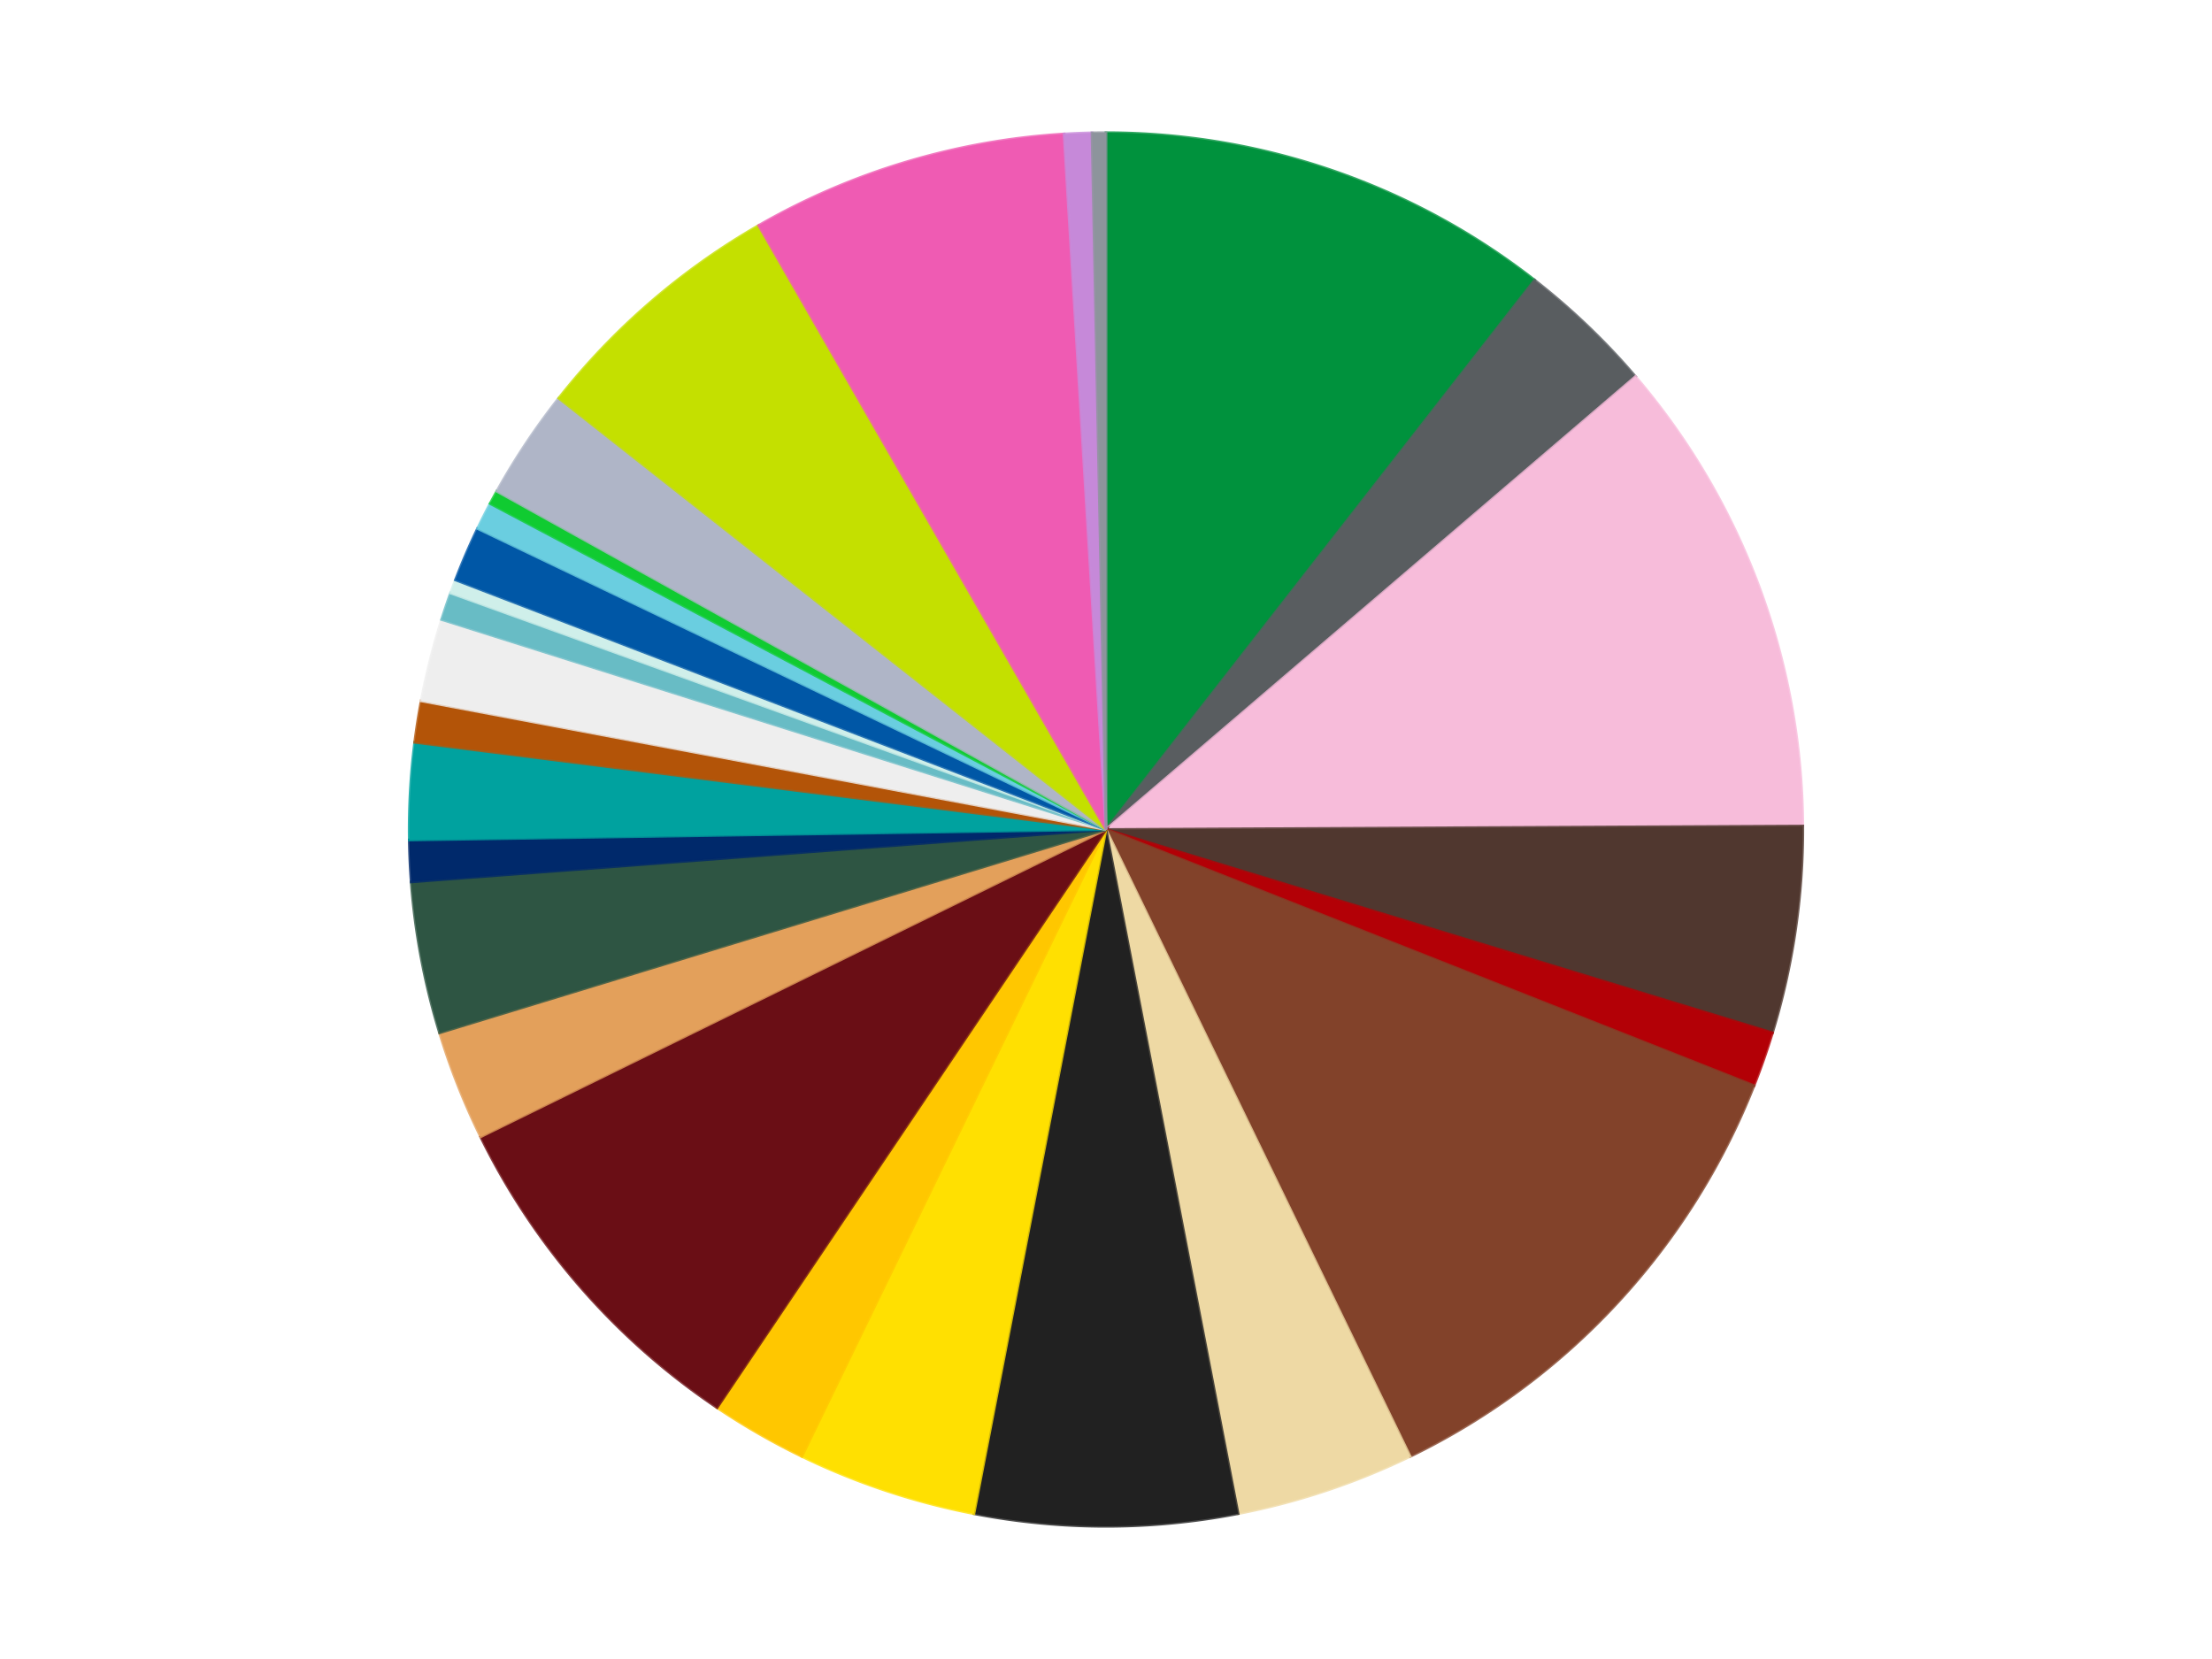 <?xml version='1.0' encoding='utf-8'?>
<svg xmlns="http://www.w3.org/2000/svg" xmlns:xlink="http://www.w3.org/1999/xlink" id="chart-697eaad4-e818-43fd-b7b6-b0c014bf63ce" class="pygal-chart" viewBox="0 0 800 600"><!--Generated with pygal 3.0.4 (lxml) ©Kozea 2012-2016 on 2024-07-06--><!--http://pygal.org--><!--http://github.com/Kozea/pygal--><defs><style type="text/css">#chart-697eaad4-e818-43fd-b7b6-b0c014bf63ce{-webkit-user-select:none;-webkit-font-smoothing:antialiased;font-family:Consolas,"Liberation Mono",Menlo,Courier,monospace}#chart-697eaad4-e818-43fd-b7b6-b0c014bf63ce .title{font-family:Consolas,"Liberation Mono",Menlo,Courier,monospace;font-size:16px}#chart-697eaad4-e818-43fd-b7b6-b0c014bf63ce .legends .legend text{font-family:Consolas,"Liberation Mono",Menlo,Courier,monospace;font-size:14px}#chart-697eaad4-e818-43fd-b7b6-b0c014bf63ce .axis text{font-family:Consolas,"Liberation Mono",Menlo,Courier,monospace;font-size:10px}#chart-697eaad4-e818-43fd-b7b6-b0c014bf63ce .axis text.major{font-family:Consolas,"Liberation Mono",Menlo,Courier,monospace;font-size:10px}#chart-697eaad4-e818-43fd-b7b6-b0c014bf63ce .text-overlay text.value{font-family:Consolas,"Liberation Mono",Menlo,Courier,monospace;font-size:16px}#chart-697eaad4-e818-43fd-b7b6-b0c014bf63ce .text-overlay text.label{font-family:Consolas,"Liberation Mono",Menlo,Courier,monospace;font-size:10px}#chart-697eaad4-e818-43fd-b7b6-b0c014bf63ce .tooltip{font-family:Consolas,"Liberation Mono",Menlo,Courier,monospace;font-size:14px}#chart-697eaad4-e818-43fd-b7b6-b0c014bf63ce text.no_data{font-family:Consolas,"Liberation Mono",Menlo,Courier,monospace;font-size:64px}
#chart-697eaad4-e818-43fd-b7b6-b0c014bf63ce{background-color:transparent}#chart-697eaad4-e818-43fd-b7b6-b0c014bf63ce path,#chart-697eaad4-e818-43fd-b7b6-b0c014bf63ce line,#chart-697eaad4-e818-43fd-b7b6-b0c014bf63ce rect,#chart-697eaad4-e818-43fd-b7b6-b0c014bf63ce circle{-webkit-transition:150ms;-moz-transition:150ms;transition:150ms}#chart-697eaad4-e818-43fd-b7b6-b0c014bf63ce .graph &gt; .background{fill:transparent}#chart-697eaad4-e818-43fd-b7b6-b0c014bf63ce .plot &gt; .background{fill:transparent}#chart-697eaad4-e818-43fd-b7b6-b0c014bf63ce .graph{fill:rgba(0,0,0,.87)}#chart-697eaad4-e818-43fd-b7b6-b0c014bf63ce text.no_data{fill:rgba(0,0,0,1)}#chart-697eaad4-e818-43fd-b7b6-b0c014bf63ce .title{fill:rgba(0,0,0,1)}#chart-697eaad4-e818-43fd-b7b6-b0c014bf63ce .legends .legend text{fill:rgba(0,0,0,.87)}#chart-697eaad4-e818-43fd-b7b6-b0c014bf63ce .legends .legend:hover text{fill:rgba(0,0,0,1)}#chart-697eaad4-e818-43fd-b7b6-b0c014bf63ce .axis .line{stroke:rgba(0,0,0,1)}#chart-697eaad4-e818-43fd-b7b6-b0c014bf63ce .axis .guide.line{stroke:rgba(0,0,0,.54)}#chart-697eaad4-e818-43fd-b7b6-b0c014bf63ce .axis .major.line{stroke:rgba(0,0,0,.87)}#chart-697eaad4-e818-43fd-b7b6-b0c014bf63ce .axis text.major{fill:rgba(0,0,0,1)}#chart-697eaad4-e818-43fd-b7b6-b0c014bf63ce .axis.y .guides:hover .guide.line,#chart-697eaad4-e818-43fd-b7b6-b0c014bf63ce .line-graph .axis.x .guides:hover .guide.line,#chart-697eaad4-e818-43fd-b7b6-b0c014bf63ce .stackedline-graph .axis.x .guides:hover .guide.line,#chart-697eaad4-e818-43fd-b7b6-b0c014bf63ce .xy-graph .axis.x .guides:hover .guide.line{stroke:rgba(0,0,0,1)}#chart-697eaad4-e818-43fd-b7b6-b0c014bf63ce .axis .guides:hover text{fill:rgba(0,0,0,1)}#chart-697eaad4-e818-43fd-b7b6-b0c014bf63ce .reactive{fill-opacity:1.0;stroke-opacity:.8;stroke-width:1}#chart-697eaad4-e818-43fd-b7b6-b0c014bf63ce .ci{stroke:rgba(0,0,0,.87)}#chart-697eaad4-e818-43fd-b7b6-b0c014bf63ce .reactive.active,#chart-697eaad4-e818-43fd-b7b6-b0c014bf63ce .active .reactive{fill-opacity:0.6;stroke-opacity:.9;stroke-width:4}#chart-697eaad4-e818-43fd-b7b6-b0c014bf63ce .ci .reactive.active{stroke-width:1.5}#chart-697eaad4-e818-43fd-b7b6-b0c014bf63ce .series text{fill:rgba(0,0,0,1)}#chart-697eaad4-e818-43fd-b7b6-b0c014bf63ce .tooltip rect{fill:transparent;stroke:rgba(0,0,0,1);-webkit-transition:opacity 150ms;-moz-transition:opacity 150ms;transition:opacity 150ms}#chart-697eaad4-e818-43fd-b7b6-b0c014bf63ce .tooltip .label{fill:rgba(0,0,0,.87)}#chart-697eaad4-e818-43fd-b7b6-b0c014bf63ce .tooltip .label{fill:rgba(0,0,0,.87)}#chart-697eaad4-e818-43fd-b7b6-b0c014bf63ce .tooltip .legend{font-size:.8em;fill:rgba(0,0,0,.54)}#chart-697eaad4-e818-43fd-b7b6-b0c014bf63ce .tooltip .x_label{font-size:.6em;fill:rgba(0,0,0,1)}#chart-697eaad4-e818-43fd-b7b6-b0c014bf63ce .tooltip .xlink{font-size:.5em;text-decoration:underline}#chart-697eaad4-e818-43fd-b7b6-b0c014bf63ce .tooltip .value{font-size:1.5em}#chart-697eaad4-e818-43fd-b7b6-b0c014bf63ce .bound{font-size:.5em}#chart-697eaad4-e818-43fd-b7b6-b0c014bf63ce .max-value{font-size:.75em;fill:rgba(0,0,0,.54)}#chart-697eaad4-e818-43fd-b7b6-b0c014bf63ce .map-element{fill:transparent;stroke:rgba(0,0,0,.54) !important}#chart-697eaad4-e818-43fd-b7b6-b0c014bf63ce .map-element .reactive{fill-opacity:inherit;stroke-opacity:inherit}#chart-697eaad4-e818-43fd-b7b6-b0c014bf63ce .color-0,#chart-697eaad4-e818-43fd-b7b6-b0c014bf63ce .color-0 a:visited{stroke:#f44336;fill:#f44336}#chart-697eaad4-e818-43fd-b7b6-b0c014bf63ce .color-1,#chart-697eaad4-e818-43fd-b7b6-b0c014bf63ce .color-1 a:visited{stroke:#3f51b5;fill:#3f51b5}#chart-697eaad4-e818-43fd-b7b6-b0c014bf63ce .color-2,#chart-697eaad4-e818-43fd-b7b6-b0c014bf63ce .color-2 a:visited{stroke:#009688;fill:#009688}#chart-697eaad4-e818-43fd-b7b6-b0c014bf63ce .color-3,#chart-697eaad4-e818-43fd-b7b6-b0c014bf63ce .color-3 a:visited{stroke:#ffc107;fill:#ffc107}#chart-697eaad4-e818-43fd-b7b6-b0c014bf63ce .color-4,#chart-697eaad4-e818-43fd-b7b6-b0c014bf63ce .color-4 a:visited{stroke:#ff5722;fill:#ff5722}#chart-697eaad4-e818-43fd-b7b6-b0c014bf63ce .color-5,#chart-697eaad4-e818-43fd-b7b6-b0c014bf63ce .color-5 a:visited{stroke:#9c27b0;fill:#9c27b0}#chart-697eaad4-e818-43fd-b7b6-b0c014bf63ce .color-6,#chart-697eaad4-e818-43fd-b7b6-b0c014bf63ce .color-6 a:visited{stroke:#03a9f4;fill:#03a9f4}#chart-697eaad4-e818-43fd-b7b6-b0c014bf63ce .color-7,#chart-697eaad4-e818-43fd-b7b6-b0c014bf63ce .color-7 a:visited{stroke:#8bc34a;fill:#8bc34a}#chart-697eaad4-e818-43fd-b7b6-b0c014bf63ce .color-8,#chart-697eaad4-e818-43fd-b7b6-b0c014bf63ce .color-8 a:visited{stroke:#ff9800;fill:#ff9800}#chart-697eaad4-e818-43fd-b7b6-b0c014bf63ce .color-9,#chart-697eaad4-e818-43fd-b7b6-b0c014bf63ce .color-9 a:visited{stroke:#e91e63;fill:#e91e63}#chart-697eaad4-e818-43fd-b7b6-b0c014bf63ce .color-10,#chart-697eaad4-e818-43fd-b7b6-b0c014bf63ce .color-10 a:visited{stroke:#2196f3;fill:#2196f3}#chart-697eaad4-e818-43fd-b7b6-b0c014bf63ce .color-11,#chart-697eaad4-e818-43fd-b7b6-b0c014bf63ce .color-11 a:visited{stroke:#4caf50;fill:#4caf50}#chart-697eaad4-e818-43fd-b7b6-b0c014bf63ce .color-12,#chart-697eaad4-e818-43fd-b7b6-b0c014bf63ce .color-12 a:visited{stroke:#ffeb3b;fill:#ffeb3b}#chart-697eaad4-e818-43fd-b7b6-b0c014bf63ce .color-13,#chart-697eaad4-e818-43fd-b7b6-b0c014bf63ce .color-13 a:visited{stroke:#673ab7;fill:#673ab7}#chart-697eaad4-e818-43fd-b7b6-b0c014bf63ce .color-14,#chart-697eaad4-e818-43fd-b7b6-b0c014bf63ce .color-14 a:visited{stroke:#00bcd4;fill:#00bcd4}#chart-697eaad4-e818-43fd-b7b6-b0c014bf63ce .color-15,#chart-697eaad4-e818-43fd-b7b6-b0c014bf63ce .color-15 a:visited{stroke:#cddc39;fill:#cddc39}#chart-697eaad4-e818-43fd-b7b6-b0c014bf63ce .color-16,#chart-697eaad4-e818-43fd-b7b6-b0c014bf63ce .color-16 a:visited{stroke:#9e9e9e;fill:#9e9e9e}#chart-697eaad4-e818-43fd-b7b6-b0c014bf63ce .color-17,#chart-697eaad4-e818-43fd-b7b6-b0c014bf63ce .color-17 a:visited{stroke:#607d8b;fill:#607d8b}#chart-697eaad4-e818-43fd-b7b6-b0c014bf63ce .color-18,#chart-697eaad4-e818-43fd-b7b6-b0c014bf63ce .color-18 a:visited{stroke:#7b0f07;fill:#7b0f07}#chart-697eaad4-e818-43fd-b7b6-b0c014bf63ce .color-19,#chart-697eaad4-e818-43fd-b7b6-b0c014bf63ce .color-19 a:visited{stroke:#141938;fill:#141938}#chart-697eaad4-e818-43fd-b7b6-b0c014bf63ce .color-20,#chart-697eaad4-e818-43fd-b7b6-b0c014bf63ce .color-20 a:visited{stroke:#000000;fill:#000000}#chart-697eaad4-e818-43fd-b7b6-b0c014bf63ce .color-21,#chart-697eaad4-e818-43fd-b7b6-b0c014bf63ce .color-21 a:visited{stroke:#5e4600;fill:#5e4600}#chart-697eaad4-e818-43fd-b7b6-b0c014bf63ce .color-22,#chart-697eaad4-e818-43fd-b7b6-b0c014bf63ce .color-22 a:visited{stroke:#791d00;fill:#791d00}#chart-697eaad4-e818-43fd-b7b6-b0c014bf63ce .color-23,#chart-697eaad4-e818-43fd-b7b6-b0c014bf63ce .color-23 a:visited{stroke:#220826;fill:#220826}#chart-697eaad4-e818-43fd-b7b6-b0c014bf63ce .color-24,#chart-697eaad4-e818-43fd-b7b6-b0c014bf63ce .color-24 a:visited{stroke:#01364e;fill:#01364e}#chart-697eaad4-e818-43fd-b7b6-b0c014bf63ce .color-25,#chart-697eaad4-e818-43fd-b7b6-b0c014bf63ce .color-25 a:visited{stroke:#344c19;fill:#344c19}#chart-697eaad4-e818-43fd-b7b6-b0c014bf63ce .color-26,#chart-697eaad4-e818-43fd-b7b6-b0c014bf63ce .color-26 a:visited{stroke:#573400;fill:#573400}#chart-697eaad4-e818-43fd-b7b6-b0c014bf63ce .text-overlay .color-0 text{fill:black}#chart-697eaad4-e818-43fd-b7b6-b0c014bf63ce .text-overlay .color-1 text{fill:black}#chart-697eaad4-e818-43fd-b7b6-b0c014bf63ce .text-overlay .color-2 text{fill:black}#chart-697eaad4-e818-43fd-b7b6-b0c014bf63ce .text-overlay .color-3 text{fill:black}#chart-697eaad4-e818-43fd-b7b6-b0c014bf63ce .text-overlay .color-4 text{fill:black}#chart-697eaad4-e818-43fd-b7b6-b0c014bf63ce .text-overlay .color-5 text{fill:black}#chart-697eaad4-e818-43fd-b7b6-b0c014bf63ce .text-overlay .color-6 text{fill:black}#chart-697eaad4-e818-43fd-b7b6-b0c014bf63ce .text-overlay .color-7 text{fill:black}#chart-697eaad4-e818-43fd-b7b6-b0c014bf63ce .text-overlay .color-8 text{fill:black}#chart-697eaad4-e818-43fd-b7b6-b0c014bf63ce .text-overlay .color-9 text{fill:black}#chart-697eaad4-e818-43fd-b7b6-b0c014bf63ce .text-overlay .color-10 text{fill:black}#chart-697eaad4-e818-43fd-b7b6-b0c014bf63ce .text-overlay .color-11 text{fill:black}#chart-697eaad4-e818-43fd-b7b6-b0c014bf63ce .text-overlay .color-12 text{fill:black}#chart-697eaad4-e818-43fd-b7b6-b0c014bf63ce .text-overlay .color-13 text{fill:black}#chart-697eaad4-e818-43fd-b7b6-b0c014bf63ce .text-overlay .color-14 text{fill:black}#chart-697eaad4-e818-43fd-b7b6-b0c014bf63ce .text-overlay .color-15 text{fill:black}#chart-697eaad4-e818-43fd-b7b6-b0c014bf63ce .text-overlay .color-16 text{fill:black}#chart-697eaad4-e818-43fd-b7b6-b0c014bf63ce .text-overlay .color-17 text{fill:black}#chart-697eaad4-e818-43fd-b7b6-b0c014bf63ce .text-overlay .color-18 text{fill:black}#chart-697eaad4-e818-43fd-b7b6-b0c014bf63ce .text-overlay .color-19 text{fill:white}#chart-697eaad4-e818-43fd-b7b6-b0c014bf63ce .text-overlay .color-20 text{fill:white}#chart-697eaad4-e818-43fd-b7b6-b0c014bf63ce .text-overlay .color-21 text{fill:black}#chart-697eaad4-e818-43fd-b7b6-b0c014bf63ce .text-overlay .color-22 text{fill:black}#chart-697eaad4-e818-43fd-b7b6-b0c014bf63ce .text-overlay .color-23 text{fill:white}#chart-697eaad4-e818-43fd-b7b6-b0c014bf63ce .text-overlay .color-24 text{fill:white}#chart-697eaad4-e818-43fd-b7b6-b0c014bf63ce .text-overlay .color-25 text{fill:black}#chart-697eaad4-e818-43fd-b7b6-b0c014bf63ce .text-overlay .color-26 text{fill:white}
#chart-697eaad4-e818-43fd-b7b6-b0c014bf63ce text.no_data{text-anchor:middle}#chart-697eaad4-e818-43fd-b7b6-b0c014bf63ce .guide.line{fill:none}#chart-697eaad4-e818-43fd-b7b6-b0c014bf63ce .centered{text-anchor:middle}#chart-697eaad4-e818-43fd-b7b6-b0c014bf63ce .title{text-anchor:middle}#chart-697eaad4-e818-43fd-b7b6-b0c014bf63ce .legends .legend text{fill-opacity:1}#chart-697eaad4-e818-43fd-b7b6-b0c014bf63ce .axis.x text{text-anchor:middle}#chart-697eaad4-e818-43fd-b7b6-b0c014bf63ce .axis.x:not(.web) text[transform]{text-anchor:start}#chart-697eaad4-e818-43fd-b7b6-b0c014bf63ce .axis.x:not(.web) text[transform].backwards{text-anchor:end}#chart-697eaad4-e818-43fd-b7b6-b0c014bf63ce .axis.y text{text-anchor:end}#chart-697eaad4-e818-43fd-b7b6-b0c014bf63ce .axis.y text[transform].backwards{text-anchor:start}#chart-697eaad4-e818-43fd-b7b6-b0c014bf63ce .axis.y2 text{text-anchor:start}#chart-697eaad4-e818-43fd-b7b6-b0c014bf63ce .axis.y2 text[transform].backwards{text-anchor:end}#chart-697eaad4-e818-43fd-b7b6-b0c014bf63ce .axis .guide.line{stroke-dasharray:4,4;stroke:black}#chart-697eaad4-e818-43fd-b7b6-b0c014bf63ce .axis .major.guide.line{stroke-dasharray:6,6;stroke:black}#chart-697eaad4-e818-43fd-b7b6-b0c014bf63ce .horizontal .axis.y .guide.line,#chart-697eaad4-e818-43fd-b7b6-b0c014bf63ce .horizontal .axis.y2 .guide.line,#chart-697eaad4-e818-43fd-b7b6-b0c014bf63ce .vertical .axis.x .guide.line{opacity:0}#chart-697eaad4-e818-43fd-b7b6-b0c014bf63ce .horizontal .axis.always_show .guide.line,#chart-697eaad4-e818-43fd-b7b6-b0c014bf63ce .vertical .axis.always_show .guide.line{opacity:1 !important}#chart-697eaad4-e818-43fd-b7b6-b0c014bf63ce .axis.y .guides:hover .guide.line,#chart-697eaad4-e818-43fd-b7b6-b0c014bf63ce .axis.y2 .guides:hover .guide.line,#chart-697eaad4-e818-43fd-b7b6-b0c014bf63ce .axis.x .guides:hover .guide.line{opacity:1}#chart-697eaad4-e818-43fd-b7b6-b0c014bf63ce .axis .guides:hover text{opacity:1}#chart-697eaad4-e818-43fd-b7b6-b0c014bf63ce .nofill{fill:none}#chart-697eaad4-e818-43fd-b7b6-b0c014bf63ce .subtle-fill{fill-opacity:.2}#chart-697eaad4-e818-43fd-b7b6-b0c014bf63ce .dot{stroke-width:1px;fill-opacity:1;stroke-opacity:1}#chart-697eaad4-e818-43fd-b7b6-b0c014bf63ce .dot.active{stroke-width:5px}#chart-697eaad4-e818-43fd-b7b6-b0c014bf63ce .dot.negative{fill:transparent}#chart-697eaad4-e818-43fd-b7b6-b0c014bf63ce text,#chart-697eaad4-e818-43fd-b7b6-b0c014bf63ce tspan{stroke:none !important}#chart-697eaad4-e818-43fd-b7b6-b0c014bf63ce .series text.active{opacity:1}#chart-697eaad4-e818-43fd-b7b6-b0c014bf63ce .tooltip rect{fill-opacity:.95;stroke-width:.5}#chart-697eaad4-e818-43fd-b7b6-b0c014bf63ce .tooltip text{fill-opacity:1}#chart-697eaad4-e818-43fd-b7b6-b0c014bf63ce .showable{visibility:hidden}#chart-697eaad4-e818-43fd-b7b6-b0c014bf63ce .showable.shown{visibility:visible}#chart-697eaad4-e818-43fd-b7b6-b0c014bf63ce .gauge-background{fill:rgba(229,229,229,1);stroke:none}#chart-697eaad4-e818-43fd-b7b6-b0c014bf63ce .bg-lines{stroke:transparent;stroke-width:2px}</style><script type="text/javascript">window.pygal = window.pygal || {};window.pygal.config = window.pygal.config || {};window.pygal.config['697eaad4-e818-43fd-b7b6-b0c014bf63ce'] = {"allow_interruptions": false, "box_mode": "extremes", "classes": ["pygal-chart"], "css": ["file://style.css", "file://graph.css"], "defs": [], "disable_xml_declaration": false, "dots_size": 2.5, "dynamic_print_values": false, "explicit_size": false, "fill": false, "force_uri_protocol": "https", "formatter": null, "half_pie": false, "height": 600, "include_x_axis": false, "inner_radius": 0, "interpolate": null, "interpolation_parameters": {}, "interpolation_precision": 250, "inverse_y_axis": false, "js": ["//kozea.github.io/pygal.js/2.0.x/pygal-tooltips.min.js"], "legend_at_bottom": false, "legend_at_bottom_columns": null, "legend_box_size": 12, "logarithmic": false, "margin": 20, "margin_bottom": null, "margin_left": null, "margin_right": null, "margin_top": null, "max_scale": 16, "min_scale": 4, "missing_value_fill_truncation": "x", "no_data_text": "No data", "no_prefix": false, "order_min": null, "pretty_print": false, "print_labels": false, "print_values": false, "print_values_position": "center", "print_zeroes": true, "range": null, "rounded_bars": null, "secondary_range": null, "show_dots": true, "show_legend": false, "show_minor_x_labels": true, "show_minor_y_labels": true, "show_only_major_dots": false, "show_x_guides": false, "show_x_labels": true, "show_y_guides": true, "show_y_labels": true, "spacing": 10, "stack_from_top": false, "strict": false, "stroke": true, "stroke_style": null, "style": {"background": "transparent", "ci_colors": [], "colors": ["#F44336", "#3F51B5", "#009688", "#FFC107", "#FF5722", "#9C27B0", "#03A9F4", "#8BC34A", "#FF9800", "#E91E63", "#2196F3", "#4CAF50", "#FFEB3B", "#673AB7", "#00BCD4", "#CDDC39", "#9E9E9E", "#607D8B"], "dot_opacity": "1", "font_family": "Consolas, \"Liberation Mono\", Menlo, Courier, monospace", "foreground": "rgba(0, 0, 0, .87)", "foreground_strong": "rgba(0, 0, 0, 1)", "foreground_subtle": "rgba(0, 0, 0, .54)", "guide_stroke_color": "black", "guide_stroke_dasharray": "4,4", "label_font_family": "Consolas, \"Liberation Mono\", Menlo, Courier, monospace", "label_font_size": 10, "legend_font_family": "Consolas, \"Liberation Mono\", Menlo, Courier, monospace", "legend_font_size": 14, "major_guide_stroke_color": "black", "major_guide_stroke_dasharray": "6,6", "major_label_font_family": "Consolas, \"Liberation Mono\", Menlo, Courier, monospace", "major_label_font_size": 10, "no_data_font_family": "Consolas, \"Liberation Mono\", Menlo, Courier, monospace", "no_data_font_size": 64, "opacity": "1.0", "opacity_hover": "0.6", "plot_background": "transparent", "stroke_opacity": ".8", "stroke_opacity_hover": ".9", "stroke_width": "1", "stroke_width_hover": "4", "title_font_family": "Consolas, \"Liberation Mono\", Menlo, Courier, monospace", "title_font_size": 16, "tooltip_font_family": "Consolas, \"Liberation Mono\", Menlo, Courier, monospace", "tooltip_font_size": 14, "transition": "150ms", "value_background": "rgba(229, 229, 229, 1)", "value_colors": [], "value_font_family": "Consolas, \"Liberation Mono\", Menlo, Courier, monospace", "value_font_size": 16, "value_label_font_family": "Consolas, \"Liberation Mono\", Menlo, Courier, monospace", "value_label_font_size": 10}, "title": null, "tooltip_border_radius": 0, "tooltip_fancy_mode": true, "truncate_label": null, "truncate_legend": null, "width": 800, "x_label_rotation": 0, "x_labels": null, "x_labels_major": null, "x_labels_major_count": null, "x_labels_major_every": null, "x_title": null, "xrange": null, "y_label_rotation": 0, "y_labels": null, "y_labels_major": null, "y_labels_major_count": null, "y_labels_major_every": null, "y_title": null, "zero": 0, "legends": ["Green", "Dark Bluish Gray", "Bright Pink", "Dark Brown", "Red", "Reddish Brown", "Tan", "Black", "Yellow", "Bright Light Orange", "Dark Red", "Medium Nougat", "Dark Green", "Trans-Dark Blue", "Dark Turquoise", "Dark Orange", "Trans-Clear", "Trans-Light Blue", "Light Aqua", "Blue", "Medium Azure", "Bright Green", "Light Bluish Gray", "Lime", "Dark Pink", "Medium Lavender", "Flat Silver"]}</script><script type="text/javascript" xlink:href="https://kozea.github.io/pygal.js/2.0.x/pygal-tooltips.min.js"/></defs><title>Pygal</title><g class="graph pie-graph vertical"><rect x="0" y="0" width="800" height="600" class="background"/><g transform="translate(20, 20)" class="plot"><rect x="0" y="0" width="760" height="560" class="background"/><g class="series serie-0 color-0"><g class="slices"><g class="slice" style="fill: #00923D; stroke: #00923D"><path d="M380 28 A252 252 0 0 1 534.992 81.3 L380 280 A0 0 0 0 0 380 280 z" class="slice reactive tooltip-trigger"/><desc class="value">33</desc><desc class="x centered">420.9750823326024</desc><desc class="y centered">160.8486566259681</desc></g></g></g><g class="series serie-1 color-1"><g class="slices"><g class="slice" style="fill: #595D60; stroke: #595D60"><path d="M534.992 81.3 A252 252 0 0 1 571.499 116.195 L380 280 A0 0 0 0 0 380 280 z" class="slice reactive tooltip-trigger"/><desc class="value">10</desc><desc class="x centered">467.0608343831601</desc><desc class="y centered">188.9153628952282</desc></g></g></g><g class="series serie-2 color-2"><g class="slices"><g class="slice" style="fill: #F7BCDA; stroke: #F7BCDA"><path d="M571.499 116.195 A252 252 0 0 1 631.997 278.735 L380 280 A0 0 0 0 0 380 280 z" class="slice reactive tooltip-trigger"/><desc class="value">35</desc><desc class="x centered">498.08577104706075</desc><desc class="y centered">236.04831429602325</desc></g></g></g><g class="series serie-3 color-3"><g class="slices"><g class="slice" style="fill: #50372F; stroke: #50372F"><path d="M631.997 278.735 A252 252 0 0 1 621.034 353.53 L380 280 A0 0 0 0 0 380 280 z" class="slice reactive tooltip-trigger"/><desc class="value">15</desc><desc class="x centered">504.6679487886022</desc><desc class="y centered">298.27300043349385</desc></g></g></g><g class="series serie-4 color-4"><g class="slices"><g class="slice" style="fill: #B30006; stroke: #B30006"><path d="M621.034 353.53 A252 252 0 0 1 614.359 372.626 L380 280 A0 0 0 0 0 380 280 z" class="slice reactive tooltip-trigger"/><desc class="value">4</desc><desc class="x centered">498.94420958205825</desc><desc class="y centered">321.5725270689599</desc></g></g></g><g class="series serie-5 color-5"><g class="slices"><g class="slice" style="fill: #82422A; stroke: #82422A"><path d="M614.359 372.626 A252 252 0 0 1 489.989 506.73 L380 280 A0 0 0 0 0 380 280 z" class="slice reactive tooltip-trigger"/><desc class="value">37</desc><desc class="x centered">472.3850139701713</desc><desc class="y centered">365.67968950533873</desc></g></g></g><g class="series serie-6 color-6"><g class="slices"><g class="slice" style="fill: #EED9A4; stroke: #EED9A4"><path d="M489.989 506.73 A252 252 0 0 1 427.767 527.432 L380 280 A0 0 0 0 0 380 280 z" class="slice reactive tooltip-trigger"/><desc class="value">13</desc><desc class="x centered">419.77711200192107</desc><desc class="y centered">399.5566031668123</desc></g></g></g><g class="series serie-7 color-7"><g class="slices"><g class="slice" style="fill: #212121; stroke: #212121"><path d="M427.767 527.432 A252 252 0 0 1 332.233 527.432 L380 280 A0 0 0 0 0 380 280 z" class="slice reactive tooltip-trigger"/><desc class="value">19</desc><desc class="x centered">380.00000000000006</desc><desc class="y centered">406.0</desc></g></g></g><g class="series serie-8 color-8"><g class="slices"><g class="slice" style="fill: #FFE001; stroke: #FFE001"><path d="M332.233 527.432 A252 252 0 0 1 270.011 506.73 L380 280 A0 0 0 0 0 380 280 z" class="slice reactive tooltip-trigger"/><desc class="value">13</desc><desc class="x centered">340.22288799807916</desc><desc class="y centered">399.55660316681235</desc></g></g></g><g class="series serie-9 color-9"><g class="slices"><g class="slice" style="fill: #FFC700; stroke: #FFC700"><path d="M270.011 506.73 A252 252 0 0 1 239.34 489.09 L380 280 A0 0 0 0 0 380 280 z" class="slice reactive tooltip-trigger"/><desc class="value">7</desc><desc class="x centered">317.18262697784843</desc><desc class="y centered">389.22443703950074</desc></g></g></g><g class="series serie-10 color-10"><g class="slices"><g class="slice" style="fill: #6A0E15; stroke: #6A0E15"><path d="M239.34 489.09 A252 252 0 0 1 153.825 391.126 L380 280 A0 0 0 0 0 380 280 z" class="slice reactive tooltip-trigger"/><desc class="value">26</desc><desc class="x centered">285.0773437837879</desc><desc class="y centered">362.8594553256224</desc></g></g></g><g class="series serie-11 color-11"><g class="slices"><g class="slice" style="fill: #E3A05B; stroke: #E3A05B"><path d="M153.825 391.126 A252 252 0 0 1 138.966 353.53 L380 280 A0 0 0 0 0 380 280 z" class="slice reactive tooltip-trigger"/><desc class="value">8</desc><desc class="x centered">262.82025073199134</desc><desc class="y centered">326.3131337903906</desc></g></g></g><g class="series serie-12 color-12"><g class="slices"><g class="slice" style="fill: #2E5543; stroke: #2E5543"><path d="M138.966 353.53 A252 252 0 0 1 128.714 298.952 L380 280 A0 0 0 0 0 380 280 z" class="slice reactive tooltip-trigger"/><desc class="value">11</desc><desc class="x centered">256.16594229307105</desc><desc class="y centered">303.26211838670315</desc></g></g></g><g class="series serie-13 color-13"><g class="slices"><g class="slice" style="fill: #00296B; stroke: #00296B"><path d="M128.714 298.952 A252 252 0 0 1 128.029 283.794 L380 280 A0 0 0 0 0 380 280 z" class="slice reactive tooltip-trigger"/><desc class="value">3</desc><desc class="x centered">254.12849990747975</desc><desc class="y centered">285.68906534139643</desc></g></g></g><g class="series serie-14 color-14"><g class="slices"><g class="slice" style="fill: #00A29F; stroke: #00A29F"><path d="M128.029 283.794 A252 252 0 0 1 129.981 248.466 L380 280 A0 0 0 0 0 380 280 z" class="slice reactive tooltip-trigger"/><desc class="value">7</desc><desc class="x centered">254.19194053680795</desc><desc class="y centered">273.0478655000112</desc></g></g></g><g class="series serie-15 color-15"><g class="slices"><g class="slice" style="fill: #B35408; stroke: #B35408"><path d="M129.981 248.466 A252 252 0 0 1 132.332 233.476 L380 280 A0 0 0 0 0 380 280 z" class="slice reactive tooltip-trigger"/><desc class="value">3</desc><desc class="x centered">255.52173452142364</desc><desc class="y centered">260.47664415513907</desc></g></g></g><g class="series serie-16 color-16"><g class="slices"><g class="slice" style="fill: #EEEEEE; stroke: #EEEEEE"><path d="M132.332 233.476 A252 252 0 0 1 139.716 204.055 L380 280 A0 0 0 0 0 380 280 z" class="slice reactive tooltip-trigger"/><desc class="value">6</desc><desc class="x centered">257.79047979359905</desc><desc class="y centered">249.32699605644606</desc></g></g></g><g class="series serie-17 color-17"><g class="slices"><g class="slice" style="fill: #68BCC5; stroke: #68BCC5"><path d="M139.716 204.055 A252 252 0 0 1 142.958 194.471 L380 280 A0 0 0 0 0 380 280 z" class="slice reactive tooltip-trigger"/><desc class="value">2</desc><desc class="x centered">260.64452371732193</desc><desc class="y centered">239.62339438071754</desc></g></g></g><g class="series serie-18 color-18"><g class="slices"><g class="slice" style="fill: #CFEFEA; stroke: #CFEFEA"><path d="M142.958 194.471 A252 252 0 0 1 144.723 189.731 L380 280 A0 0 0 0 0 380 280 z" class="slice reactive tooltip-trigger"/><desc class="value">1</desc><desc class="x centered">261.91422895293925</desc><desc class="y centered">236.04831429602325</desc></g></g></g><g class="series serie-19 color-19"><g class="slices"><g class="slice" style="fill: #0057A6; stroke: #0057A6"><path d="M144.723 189.731 A252 252 0 0 1 152.721 171.15 L380 280 A0 0 0 0 0 380 280 z" class="slice reactive tooltip-trigger"/><desc class="value">4</desc><desc class="x centered">264.2676981508467</desc><desc class="y centered">230.17998084407768</desc></g></g></g><g class="series serie-20 color-20"><g class="slices"><g class="slice" style="fill: #6ACEE0; stroke: #6ACEE0"><path d="M152.721 171.15 A252 252 0 0 1 157.273 162.115 L380 280 A0 0 0 0 0 380 280 z" class="slice reactive tooltip-trigger"/><desc class="value">2</desc><desc class="x centered">267.47595796757815</desc><desc class="y centered">223.3048506070778</desc></g></g></g><g class="series serie-21 color-21"><g class="slices"><g class="slice" style="fill: #10CB31; stroke: #10CB31"><path d="M157.273 162.115 A252 252 0 0 1 159.684 157.668 L380 280 A0 0 0 0 0 380 280 z" class="slice reactive tooltip-trigger"/><desc class="value">1</desc><desc class="x centered">269.2338617232763</desc><desc class="y centered">219.9428388011744</desc></g></g></g><g class="series serie-22 color-22"><g class="slices"><g class="slice" style="fill: #AFB5C7; stroke: #AFB5C7"><path d="M159.684 157.668 A252 252 0 0 1 182.081 124.013 L380 280 A0 0 0 0 0 380 280 z" class="slice reactive tooltip-trigger"/><desc class="value">8</desc><desc class="x centered">275.10327485771654</desc><desc class="y centered">210.19543672205774</desc></g></g></g><g class="series serie-23 color-23"><g class="slices"><g class="slice" style="fill: #C4E000; stroke: #C4E000"><path d="M182.081 124.013 A252 252 0 0 1 254.365 61.551 L380 280 A0 0 0 0 0 380 280 z" class="slice reactive tooltip-trigger"/><desc class="value">19</desc><desc class="x centered">297.6179572194894</desc><desc class="y centered">184.6627091463675</desc></g></g></g><g class="series serie-24 color-24"><g class="slices"><g class="slice" style="fill: #EF5BB3; stroke: #EF5BB3"><path d="M254.365 61.551 A252 252 0 0 1 364.833 28.457 L380 280 A0 0 0 0 0 380 280 z" class="slice reactive tooltip-trigger"/><desc class="value">23</desc><desc class="x centered">343.8403574244935</desc><desc class="y centered">159.3000403943248</desc></g></g></g><g class="series serie-25 color-25"><g class="slices"><g class="slice" style="fill: #C689D9; stroke: #C689D9"><path d="M364.833 28.457 A252 252 0 0 1 374.942 28.051 L380 280 A0 0 0 0 0 380 280 z" class="slice reactive tooltip-trigger"/><desc class="value">2</desc><desc class="x centered">374.94269211438194</desc><desc class="y centered">154.1015344138378</desc></g></g></g><g class="series serie-26 color-26"><g class="slices"><g class="slice" style="fill: #8D949C; stroke: #8D949C"><path d="M374.942 28.051 A252 252 0 0 1 380 28 L380 280 A0 0 0 0 0 380 280 z" class="slice reactive tooltip-trigger"/><desc class="value">1</desc><desc class="x centered">378.73535454287145</desc><desc class="y centered">154.00634670005095</desc></g></g></g></g><g class="titles"/><g transform="translate(20, 20)" class="plot overlay"><g class="series serie-0 color-0"/><g class="series serie-1 color-1"/><g class="series serie-2 color-2"/><g class="series serie-3 color-3"/><g class="series serie-4 color-4"/><g class="series serie-5 color-5"/><g class="series serie-6 color-6"/><g class="series serie-7 color-7"/><g class="series serie-8 color-8"/><g class="series serie-9 color-9"/><g class="series serie-10 color-10"/><g class="series serie-11 color-11"/><g class="series serie-12 color-12"/><g class="series serie-13 color-13"/><g class="series serie-14 color-14"/><g class="series serie-15 color-15"/><g class="series serie-16 color-16"/><g class="series serie-17 color-17"/><g class="series serie-18 color-18"/><g class="series serie-19 color-19"/><g class="series serie-20 color-20"/><g class="series serie-21 color-21"/><g class="series serie-22 color-22"/><g class="series serie-23 color-23"/><g class="series serie-24 color-24"/><g class="series serie-25 color-25"/><g class="series serie-26 color-26"/></g><g transform="translate(20, 20)" class="plot text-overlay"><g class="series serie-0 color-0"/><g class="series serie-1 color-1"/><g class="series serie-2 color-2"/><g class="series serie-3 color-3"/><g class="series serie-4 color-4"/><g class="series serie-5 color-5"/><g class="series serie-6 color-6"/><g class="series serie-7 color-7"/><g class="series serie-8 color-8"/><g class="series serie-9 color-9"/><g class="series serie-10 color-10"/><g class="series serie-11 color-11"/><g class="series serie-12 color-12"/><g class="series serie-13 color-13"/><g class="series serie-14 color-14"/><g class="series serie-15 color-15"/><g class="series serie-16 color-16"/><g class="series serie-17 color-17"/><g class="series serie-18 color-18"/><g class="series serie-19 color-19"/><g class="series serie-20 color-20"/><g class="series serie-21 color-21"/><g class="series serie-22 color-22"/><g class="series serie-23 color-23"/><g class="series serie-24 color-24"/><g class="series serie-25 color-25"/><g class="series serie-26 color-26"/></g><g transform="translate(20, 20)" class="plot tooltip-overlay"><g transform="translate(0 0)" style="opacity: 0" class="tooltip"><rect rx="0" ry="0" width="0" height="0" class="tooltip-box"/><g class="text"/></g></g></g></svg>